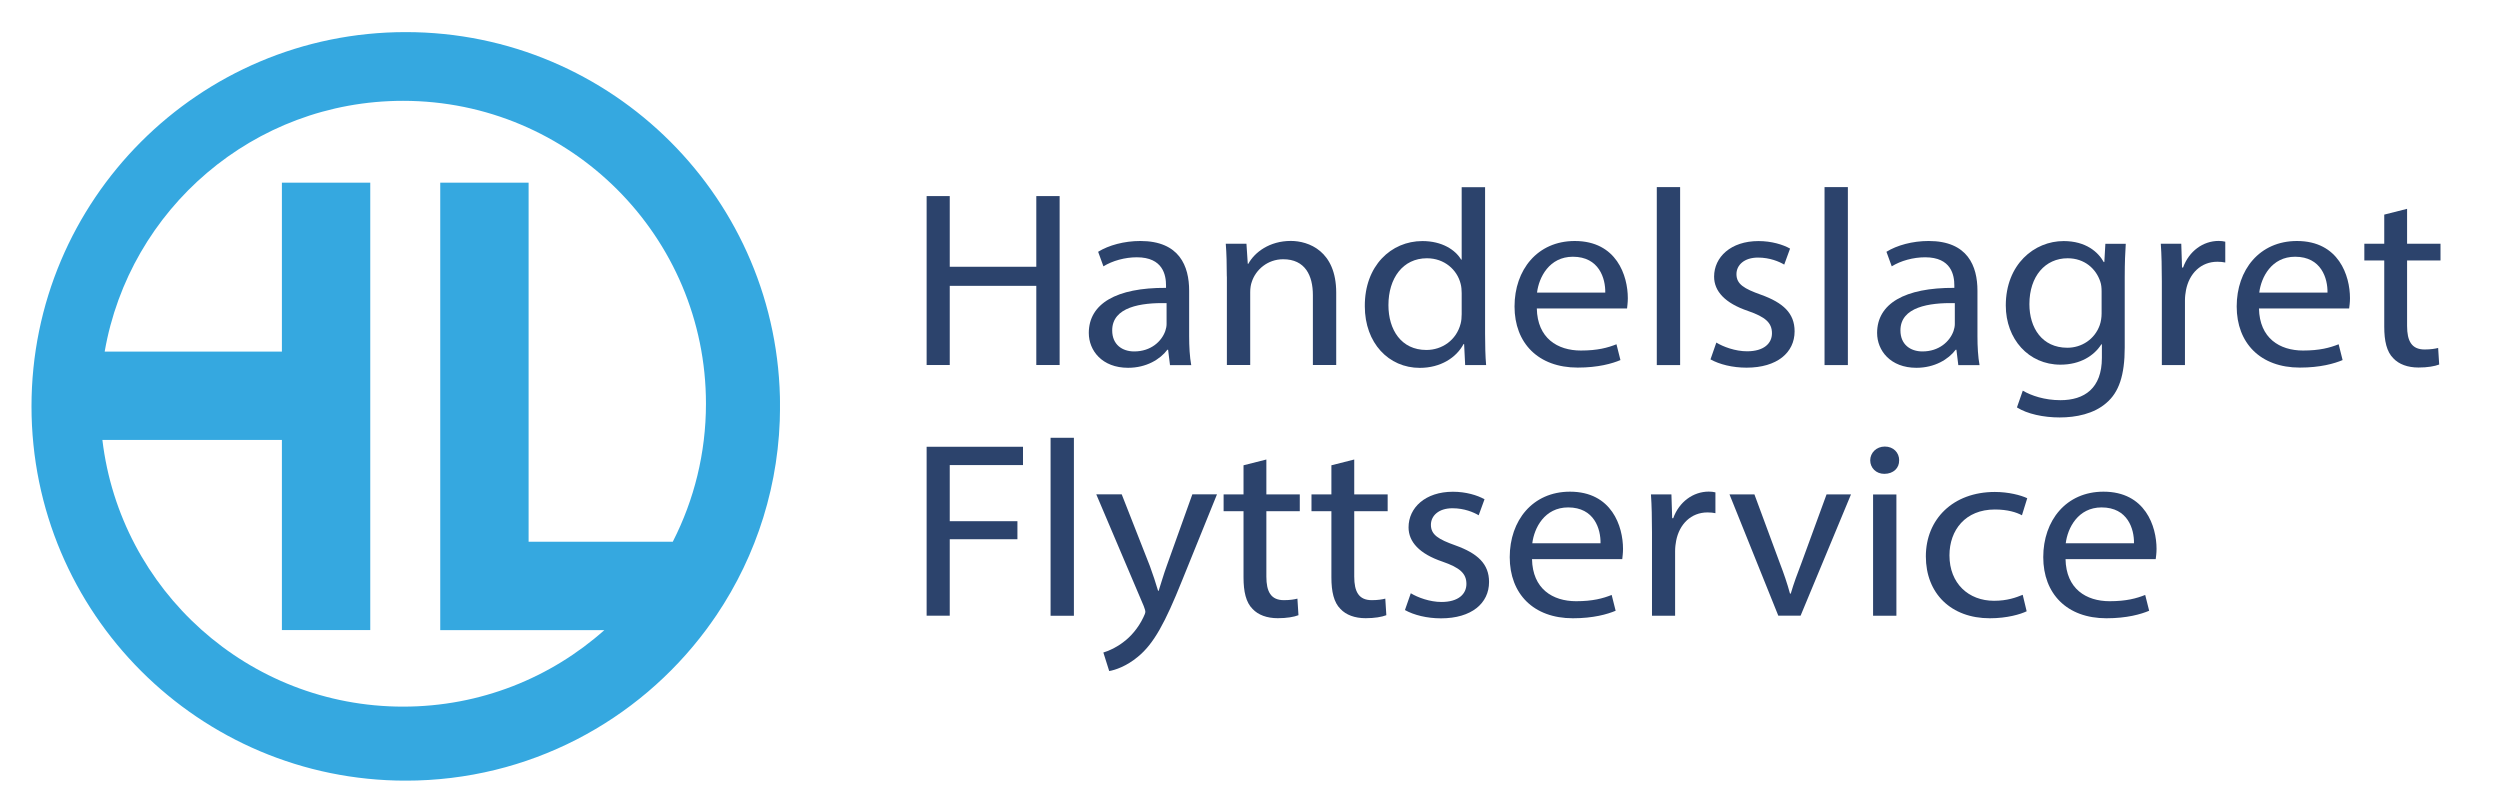 <?xml version="1.0" encoding="UTF-8"?>
<svg id="Lager_1" data-name="Lager 1" xmlns="http://www.w3.org/2000/svg" width="126.65mm" height="40.92mm" version="1.1" xmlns:xlink="http://www.w3.org/1999/xlink" viewBox="0 0 359 116">
  <defs>
    <style>
      .cls-1 {
        fill: none;
      }

      .cls-1, .cls-2, .cls-3 {
        stroke-width: 0px;
      }

      .cls-2 {
        fill: #35a8e0;
      }

      .cls-4 {
        clip-path: url(#clippath);
      }

      .cls-3 {
        fill: #2c436c;
      }
    </style>
    <clipPath id="clippath">
      <rect class="cls-1" x="4.51" y="4.61" width="107.49" height="107.49"/>
    </clipPath>
  </defs>
  <g class="cls-4">
    <path class="cls-2" d="M58.25,4.61C28.57,4.61,4.51,28.68,4.51,58.36s24.06,53.75,53.75,53.75c17.67,0,33.34-8.52,43.14-21.68.51-.69,1.01-1.39,1.49-2.1,5.76-8.56,9.12-18.87,9.12-29.97,0-29.68-24.06-53.75-53.75-53.75M57.88,101.48c-22.26,0-40.62-16.73-43.19-38.3h25.78v27.3h12.69V26.23h-12.69v24.26H15.02c3.55-20.45,21.38-36.01,42.85-36.01,24.02,0,43.5,19.47,43.5,43.5,0,7.11-1.71,13.82-4.73,19.75-.01.02-.02.04-.03.07h-20.71V26.23h-12.69v64.26h23.57c-7.68,6.84-17.81,10.99-28.9,10.99"/>
  </g>
  <g>
    <path class="cls-3" d="M136.38,28.16v10.15h12.43v-10.15h3.35v24.26h-3.35v-11.37h-12.43v11.37h-3.32v-24.26h3.32Z"/>
    <path class="cls-3" d="M168.01,52.43l-.27-2.2h-.11c-1.03,1.37-3.01,2.59-5.64,2.59-3.74,0-5.64-2.48-5.64-5,0-4.21,3.96-6.52,11.09-6.48v-.36c0-1.44-.42-4.03-4.19-4.03-1.71,0-3.51.5-4.8,1.3l-.76-2.09c1.52-.94,3.74-1.55,6.06-1.55,5.64,0,7.01,3.64,7.01,7.13v6.52c0,1.51.08,2.99.3,4.18h-3.05ZM167.52,43.53c-3.66-.07-7.81.54-7.81,3.92,0,2.05,1.45,3.02,3.16,3.02,2.4,0,3.93-1.44,4.46-2.92.11-.32.19-.68.19-1.01v-3.02Z"/>
    <path class="cls-3" d="M176.17,39.72c0-1.8-.04-3.28-.15-4.72h2.97l.19,2.88h.08c.91-1.66,3.05-3.28,6.1-3.28,2.55,0,6.52,1.44,6.52,7.42v10.4h-3.35v-10.04c0-2.81-1.11-5.15-4.27-5.15-2.21,0-3.93,1.48-4.5,3.24-.15.4-.23.94-.23,1.48v10.47h-3.35v-12.71Z"/>
    <path class="cls-3" d="M213.26,26.87v21.06c0,1.55.04,3.31.15,4.5h-3.01l-.15-3.02h-.08c-1.03,1.94-3.28,3.42-6.29,3.42-4.46,0-7.89-3.56-7.89-8.85-.04-5.8,3.77-9.36,8.27-9.36,2.82,0,4.73,1.26,5.56,2.66h.08v-10.4h3.35ZM209.9,42.09c0-.4-.04-.94-.15-1.33-.5-2.02-2.33-3.67-4.84-3.67-3.47,0-5.53,2.88-5.53,6.73,0,3.53,1.83,6.44,5.45,6.44,2.25,0,4.31-1.4,4.92-3.78.11-.43.15-.86.15-1.37v-3.02Z"/>
    <path class="cls-3" d="M220.69,44.29c.08,4.28,2.97,6.05,6.33,6.05,2.4,0,3.85-.4,5.11-.9l.57,2.27c-1.18.5-3.2,1.08-6.14,1.08-5.68,0-9.07-3.53-9.07-8.78s3.28-9.4,8.65-9.4c6.02,0,7.62,5,7.62,8.21,0,.65-.08,1.15-.11,1.48h-12.96ZM230.52,42.02c.04-2.02-.88-5.15-4.65-5.15-3.39,0-4.88,2.95-5.15,5.15h9.8Z"/>
    <path class="cls-3" d="M237.92,26.87h3.35v25.56h-3.35v-25.56Z"/>
    <path class="cls-3" d="M246.46,49.19c.99.61,2.74,1.26,4.42,1.26,2.44,0,3.58-1.15,3.58-2.59,0-1.51-.95-2.34-3.43-3.2-3.32-1.12-4.88-2.84-4.88-4.93,0-2.81,2.4-5.11,6.37-5.11,1.87,0,3.51.5,4.54,1.08l-.84,2.3c-.72-.43-2.06-1.01-3.77-1.01-1.98,0-3.09,1.08-3.09,2.38,0,1.44,1.1,2.09,3.51,2.95,3.2,1.15,4.84,2.66,4.84,5.26,0,3.06-2.52,5.22-6.9,5.22-2.02,0-3.89-.47-5.18-1.19l.84-2.41Z"/>
    <path class="cls-3" d="M262.01,26.87h3.35v25.56h-3.35v-25.56Z"/>
    <path class="cls-3" d="M281.22,52.43l-.27-2.2h-.11c-1.03,1.37-3.01,2.59-5.64,2.59-3.73,0-5.64-2.48-5.64-5,0-4.21,3.96-6.52,11.09-6.48v-.36c0-1.44-.42-4.03-4.19-4.03-1.72,0-3.51.5-4.8,1.3l-.76-2.09c1.52-.94,3.74-1.55,6.06-1.55,5.64,0,7.01,3.64,7.01,7.13v6.52c0,1.51.08,2.99.3,4.18h-3.05ZM280.72,43.53c-3.66-.07-7.81.54-7.81,3.92,0,2.05,1.45,3.02,3.16,3.02,2.4,0,3.93-1.44,4.46-2.92.11-.32.19-.68.19-1.01v-3.02Z"/>
    <path class="cls-3" d="M305.27,35c-.08,1.26-.15,2.66-.15,4.79v10.11c0,4-.84,6.44-2.63,7.96-1.79,1.58-4.38,2.09-6.71,2.09s-4.65-.5-6.14-1.44l.84-2.41c1.22.72,3.13,1.37,5.41,1.37,3.43,0,5.95-1.69,5.95-6.08v-1.94h-.08c-1.03,1.62-3.01,2.92-5.87,2.92-4.57,0-7.85-3.67-7.85-8.5,0-5.9,4.08-9.25,8.31-9.25,3.2,0,4.96,1.58,5.76,3.02h.08l.15-2.63h2.93ZM301.8,41.88c0-.54-.04-1.01-.19-1.44-.61-1.84-2.25-3.35-4.69-3.35-3.2,0-5.49,2.56-5.49,6.59,0,3.42,1.83,6.26,5.45,6.26,2.06,0,3.93-1.22,4.65-3.24.19-.54.27-1.15.27-1.69v-3.13Z"/>
    <path class="cls-3" d="M310.45,40.44c0-2.05-.04-3.82-.15-5.44h2.94l.11,3.42h.15c.84-2.34,2.86-3.82,5.11-3.82.38,0,.65.04.95.11v2.99c-.34-.07-.69-.11-1.14-.11-2.36,0-4.04,1.69-4.5,4.07-.08.43-.15.94-.15,1.48v9.29h-3.32v-11.99Z"/>
    <path class="cls-3" d="M324.4,44.29c.08,4.28,2.97,6.05,6.33,6.05,2.4,0,3.85-.4,5.11-.9l.57,2.27c-1.18.5-3.2,1.08-6.14,1.08-5.68,0-9.07-3.53-9.07-8.78s3.28-9.4,8.65-9.4c6.02,0,7.62,5,7.62,8.21,0,.65-.08,1.15-.12,1.48h-12.96ZM334.24,42.02c.04-2.02-.88-5.15-4.65-5.15-3.39,0-4.88,2.95-5.15,5.15h9.8Z"/>
    <path class="cls-3" d="M345.67,30v5h4.8v2.41h-4.8v9.4c0,2.16.65,3.38,2.52,3.38.88,0,1.52-.11,1.94-.22l.15,2.38c-.65.25-1.68.43-2.97.43-1.56,0-2.82-.47-3.62-1.33-.95-.94-1.3-2.48-1.3-4.54v-9.5h-2.86v-2.41h2.86v-4.18l3.28-.83Z"/>
    <path class="cls-3" d="M133.06,64.16h13.84v2.63h-10.52v8.06h9.72v2.59h-9.72v10.98h-3.32v-24.26Z"/>
    <path class="cls-3" d="M150.86,62.87h3.35v25.56h-3.35v-25.56Z"/>
    <path class="cls-3" d="M161.08,71l4.04,10.29c.42,1.15.88,2.52,1.18,3.56h.08c.34-1.04.72-2.38,1.18-3.64l3.66-10.22h3.54l-5.03,12.42c-2.4,5.98-4.04,9.04-6.33,10.91-1.64,1.37-3.28,1.91-4.12,2.05l-.84-2.66c.84-.25,1.94-.76,2.94-1.55.92-.68,2.06-1.91,2.82-3.53.15-.32.27-.58.27-.76s-.08-.43-.23-.83l-6.82-16.05h3.66Z"/>
    <path class="cls-3" d="M181.85,66v5h4.8v2.41h-4.8v9.4c0,2.16.65,3.38,2.52,3.38.88,0,1.52-.11,1.94-.22l.15,2.38c-.65.25-1.68.43-2.97.43-1.56,0-2.82-.47-3.62-1.33-.95-.94-1.3-2.48-1.3-4.54v-9.5h-2.86v-2.41h2.86v-4.18l3.28-.83Z"/>
    <path class="cls-3" d="M194.47,66v5h4.8v2.41h-4.8v9.4c0,2.16.65,3.38,2.52,3.38.88,0,1.52-.11,1.94-.22l.15,2.38c-.65.25-1.68.43-2.97.43-1.56,0-2.82-.47-3.62-1.33-.95-.94-1.3-2.48-1.3-4.54v-9.5h-2.86v-2.41h2.86v-4.18l3.28-.83Z"/>
    <path class="cls-3" d="M202.58,85.19c.99.61,2.74,1.26,4.42,1.26,2.44,0,3.58-1.15,3.58-2.59,0-1.51-.95-2.34-3.43-3.2-3.32-1.12-4.88-2.84-4.88-4.93,0-2.81,2.4-5.11,6.37-5.11,1.87,0,3.51.5,4.54,1.08l-.84,2.3c-.72-.43-2.06-1.01-3.77-1.01-1.98,0-3.09,1.08-3.09,2.38,0,1.44,1.1,2.09,3.51,2.95,3.2,1.15,4.84,2.66,4.84,5.26,0,3.06-2.52,5.22-6.9,5.22-2.02,0-3.89-.47-5.18-1.19l.84-2.41Z"/>
    <path class="cls-3" d="M220,80.29c.08,4.28,2.97,6.05,6.33,6.05,2.4,0,3.85-.4,5.11-.9l.57,2.27c-1.18.5-3.2,1.08-6.14,1.08-5.68,0-9.07-3.53-9.07-8.78s3.28-9.4,8.65-9.4c6.02,0,7.62,5,7.62,8.21,0,.65-.08,1.15-.11,1.48h-12.96ZM229.84,78.02c.04-2.02-.88-5.15-4.65-5.15-3.39,0-4.88,2.95-5.15,5.15h9.8Z"/>
    <path class="cls-3" d="M237.23,76.44c0-2.05-.04-3.82-.15-5.44h2.94l.11,3.42h.15c.84-2.34,2.86-3.82,5.11-3.82.38,0,.65.04.95.11v2.99c-.34-.07-.69-.11-1.14-.11-2.36,0-4.04,1.69-4.5,4.07-.08.43-.15.94-.15,1.48v9.29h-3.32v-11.99Z"/>
    <path class="cls-3" d="M251.94,71l3.62,9.79c.61,1.58,1.1,3.02,1.49,4.46h.11c.42-1.44.95-2.88,1.56-4.46l3.58-9.79h3.51l-7.24,17.42h-3.2l-7.01-17.42h3.58Z"/>
    <path class="cls-3" d="M272.72,66.11c.04,1.08-.8,1.94-2.13,1.94-1.18,0-2.02-.86-2.02-1.94s.88-1.98,2.1-1.98,2.06.86,2.06,1.98ZM268.98,88.43v-17.42h3.35v17.42h-3.35Z"/>
    <path class="cls-3" d="M291.05,87.78c-.88.43-2.82,1.01-5.3,1.01-5.57,0-9.19-3.56-9.19-8.89s3.89-9.25,9.91-9.25c1.98,0,3.74.47,4.65.9l-.76,2.45c-.8-.43-2.06-.83-3.89-.83-4.23,0-6.52,2.95-6.52,6.59,0,4.03,2.74,6.52,6.4,6.52,1.91,0,3.16-.47,4.12-.86l.57,2.38Z"/>
    <path class="cls-3" d="M296.62,80.29c.08,4.28,2.97,6.05,6.33,6.05,2.4,0,3.85-.4,5.11-.9l.57,2.27c-1.18.5-3.2,1.08-6.14,1.08-5.68,0-9.07-3.53-9.07-8.78s3.28-9.4,8.65-9.4c6.02,0,7.62,5,7.62,8.21,0,.65-.08,1.15-.12,1.48h-12.96ZM306.45,78.02c.04-2.02-.88-5.15-4.65-5.15-3.39,0-4.88,2.95-5.15,5.15h9.8Z"/>
  </g>
</svg>